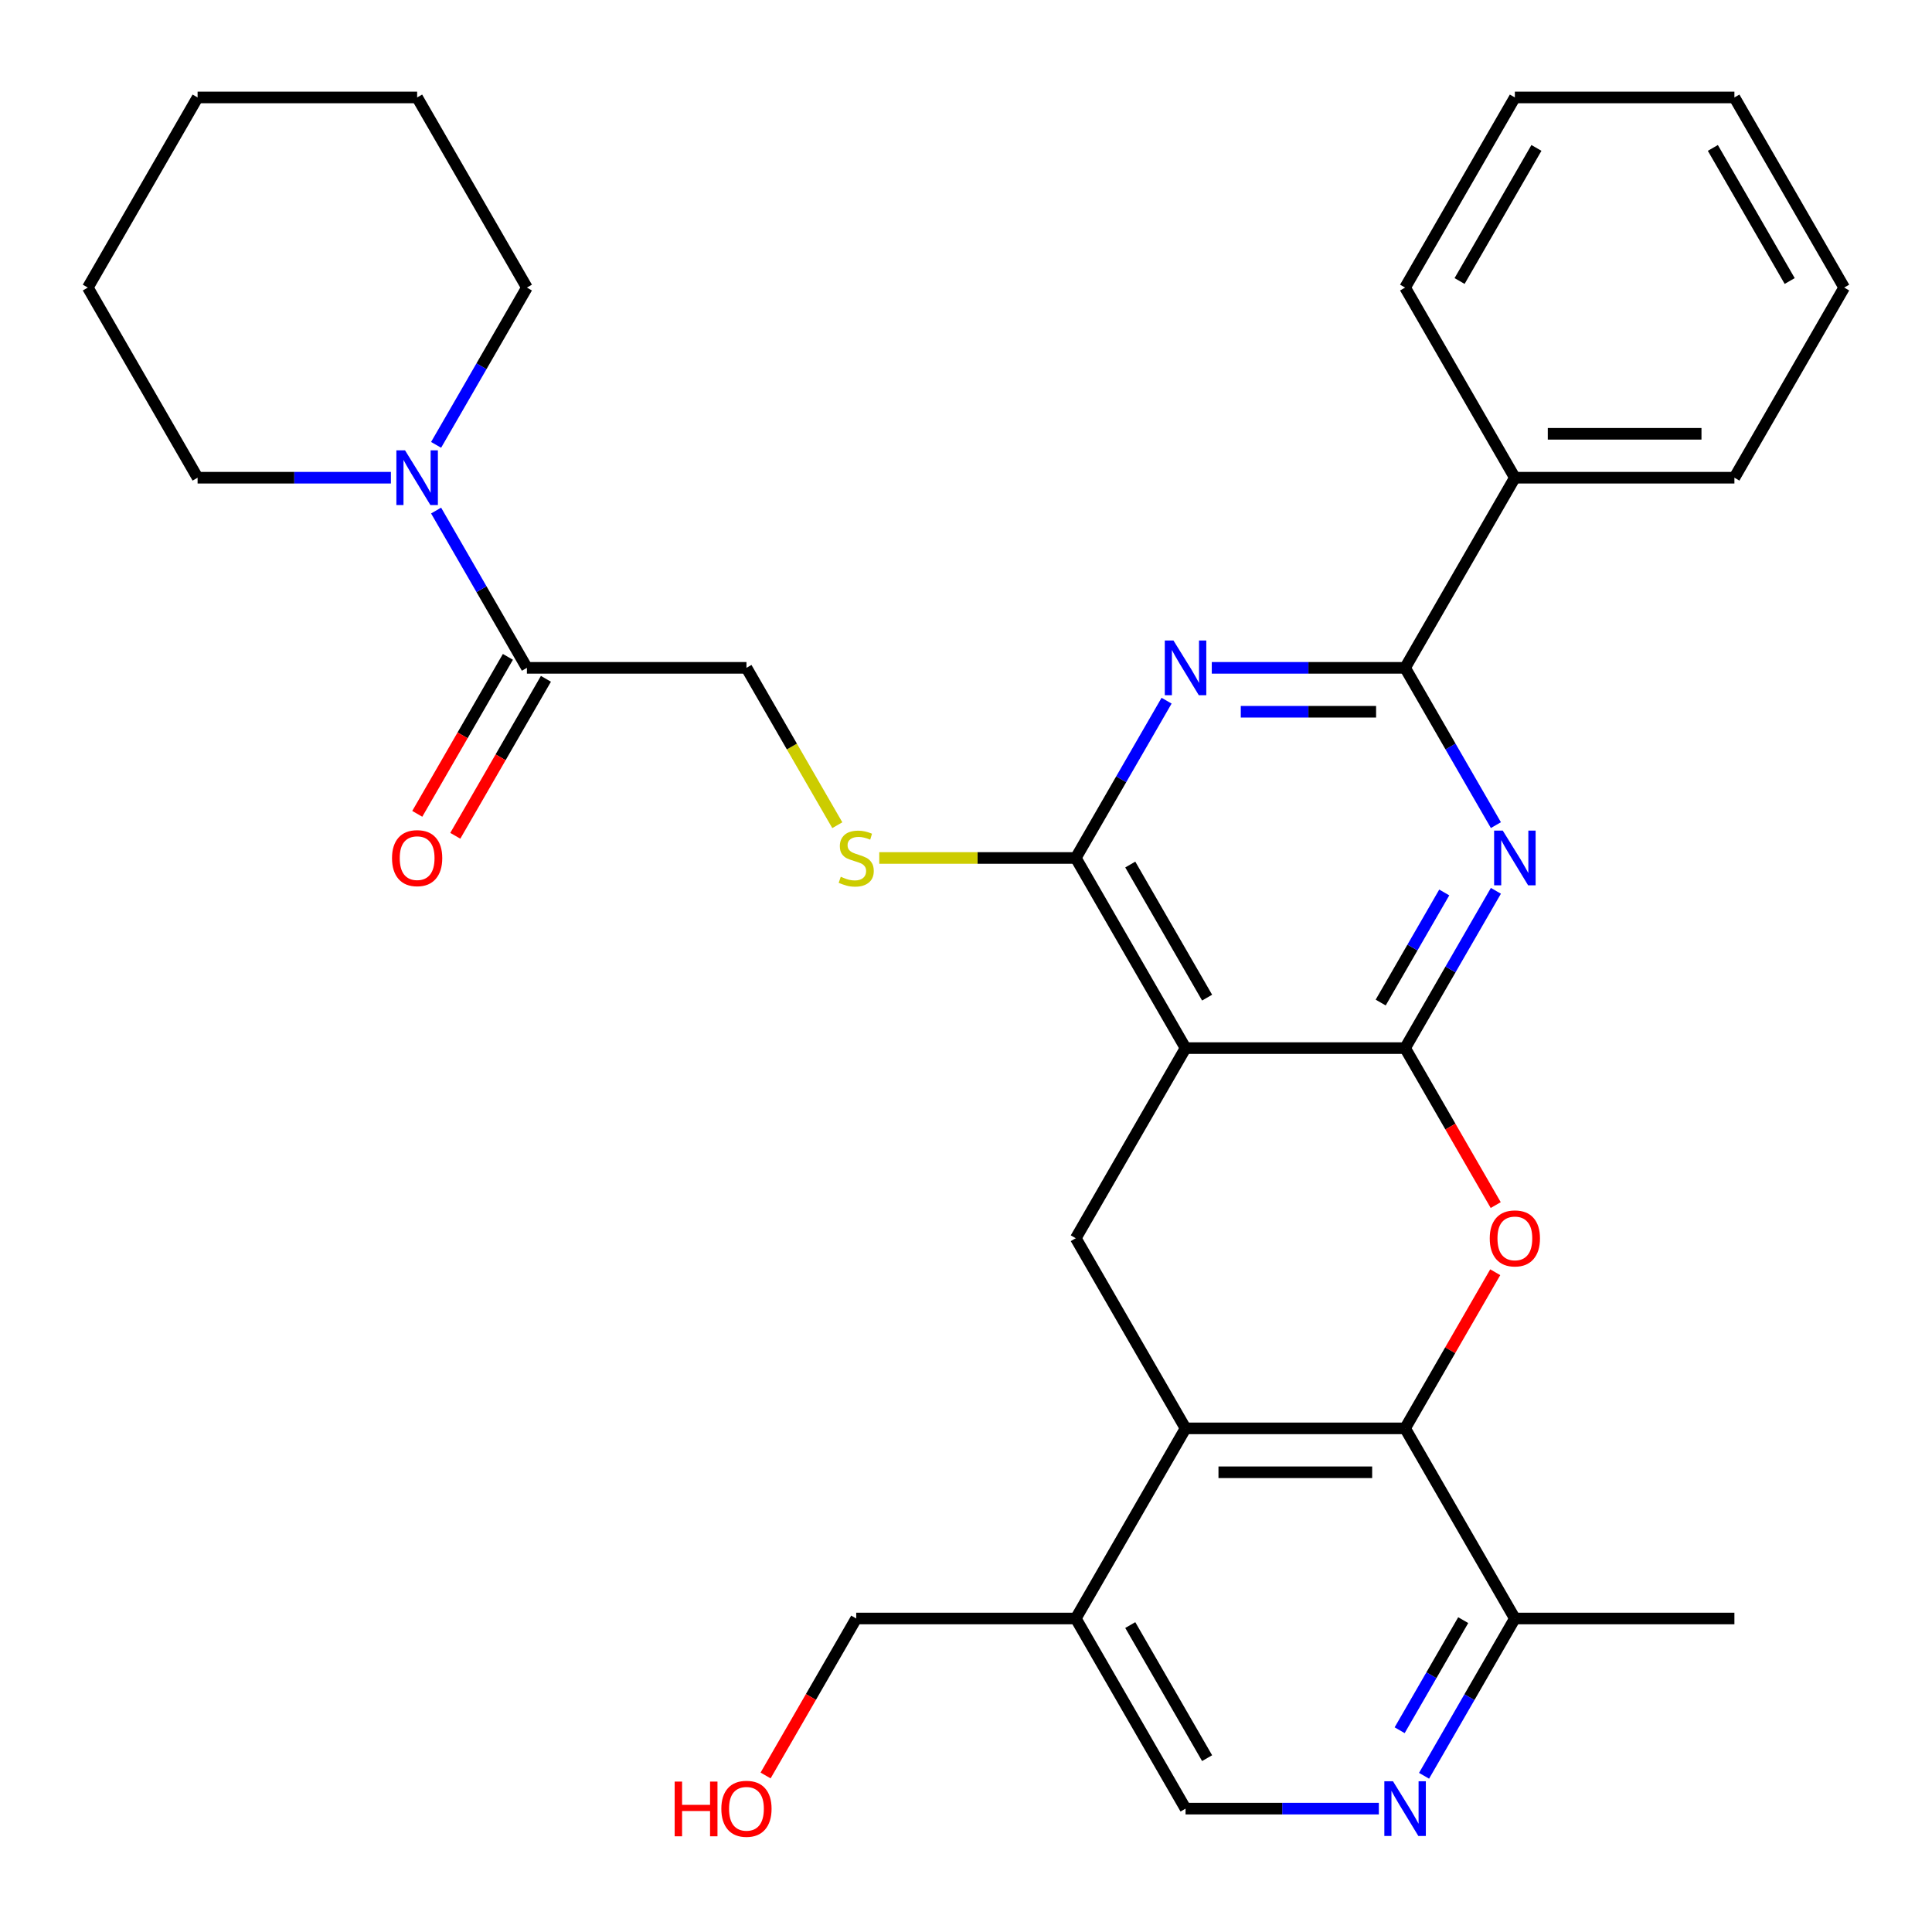 <?xml version='1.0' encoding='iso-8859-1'?>
<svg version='1.1' baseProfile='full'
              xmlns='http://www.w3.org/2000/svg'
                      xmlns:rdkit='http://www.rdkit.org/xml'
                      xmlns:xlink='http://www.w3.org/1999/xlink'
                  xml:space='preserve'
width='1000px' height='1000px' viewBox='0 0 1000 1000'>
<!-- END OF HEADER -->
<rect style='opacity:1.0;fill:#FFFFFF;stroke:none' width='1000' height='1000' x='0' y='0'> </rect>
<path class='bond-0' d='M 727.273,542.497 L 613.636,542.497' style='fill:none;fill-rule:evenodd;stroke:#000000;stroke-width:6px;stroke-linecap:butt;stroke-linejoin:miter;stroke-opacity:1' />
<path class='bond-1' d='M 727.273,542.497 L 750.774,501.791' style='fill:none;fill-rule:evenodd;stroke:#000000;stroke-width:6px;stroke-linecap:butt;stroke-linejoin:miter;stroke-opacity:1' />
<path class='bond-1' d='M 750.774,501.791 L 774.275,461.086' style='fill:none;fill-rule:evenodd;stroke:#0000FF;stroke-width:6px;stroke-linecap:butt;stroke-linejoin:miter;stroke-opacity:1' />
<path class='bond-1' d='M 714.641,518.922 L 731.092,490.428' style='fill:none;fill-rule:evenodd;stroke:#000000;stroke-width:6px;stroke-linecap:butt;stroke-linejoin:miter;stroke-opacity:1' />
<path class='bond-1' d='M 731.092,490.428 L 747.543,461.934' style='fill:none;fill-rule:evenodd;stroke:#0000FF;stroke-width:6px;stroke-linecap:butt;stroke-linejoin:miter;stroke-opacity:1' />
<path class='bond-2' d='M 727.273,542.497 L 750.728,583.122' style='fill:none;fill-rule:evenodd;stroke:#000000;stroke-width:6px;stroke-linecap:butt;stroke-linejoin:miter;stroke-opacity:1' />
<path class='bond-2' d='M 750.728,583.122 L 774.183,623.748' style='fill:none;fill-rule:evenodd;stroke:#FF0000;stroke-width:6px;stroke-linecap:butt;stroke-linejoin:miter;stroke-opacity:1' />
<path class='bond-4' d='M 613.636,542.497 L 556.818,444.085' style='fill:none;fill-rule:evenodd;stroke:#000000;stroke-width:6px;stroke-linecap:butt;stroke-linejoin:miter;stroke-opacity:1' />
<path class='bond-4' d='M 624.796,516.371 L 585.023,447.483' style='fill:none;fill-rule:evenodd;stroke:#000000;stroke-width:6px;stroke-linecap:butt;stroke-linejoin:miter;stroke-opacity:1' />
<path class='bond-8' d='M 613.636,542.497 L 556.818,640.909' style='fill:none;fill-rule:evenodd;stroke:#000000;stroke-width:6px;stroke-linecap:butt;stroke-linejoin:miter;stroke-opacity:1' />
<path class='bond-5' d='M 774.275,427.084 L 750.774,386.378' style='fill:none;fill-rule:evenodd;stroke:#0000FF;stroke-width:6px;stroke-linecap:butt;stroke-linejoin:miter;stroke-opacity:1' />
<path class='bond-5' d='M 750.774,386.378 L 727.273,345.673' style='fill:none;fill-rule:evenodd;stroke:#000000;stroke-width:6px;stroke-linecap:butt;stroke-linejoin:miter;stroke-opacity:1' />
<path class='bond-6' d='M 773.929,658.51 L 750.601,698.915' style='fill:none;fill-rule:evenodd;stroke:#FF0000;stroke-width:6px;stroke-linecap:butt;stroke-linejoin:miter;stroke-opacity:1' />
<path class='bond-6' d='M 750.601,698.915 L 727.273,739.321' style='fill:none;fill-rule:evenodd;stroke:#000000;stroke-width:6px;stroke-linecap:butt;stroke-linejoin:miter;stroke-opacity:1' />
<path class='bond-3' d='M 627.217,345.673 L 677.245,345.673' style='fill:none;fill-rule:evenodd;stroke:#0000FF;stroke-width:6px;stroke-linecap:butt;stroke-linejoin:miter;stroke-opacity:1' />
<path class='bond-3' d='M 677.245,345.673 L 727.273,345.673' style='fill:none;fill-rule:evenodd;stroke:#000000;stroke-width:6px;stroke-linecap:butt;stroke-linejoin:miter;stroke-opacity:1' />
<path class='bond-3' d='M 642.226,368.4 L 677.245,368.4' style='fill:none;fill-rule:evenodd;stroke:#0000FF;stroke-width:6px;stroke-linecap:butt;stroke-linejoin:miter;stroke-opacity:1' />
<path class='bond-3' d='M 677.245,368.4 L 712.264,368.4' style='fill:none;fill-rule:evenodd;stroke:#000000;stroke-width:6px;stroke-linecap:butt;stroke-linejoin:miter;stroke-opacity:1' />
<path class='bond-33' d='M 603.821,362.674 L 580.32,403.379' style='fill:none;fill-rule:evenodd;stroke:#0000FF;stroke-width:6px;stroke-linecap:butt;stroke-linejoin:miter;stroke-opacity:1' />
<path class='bond-33' d='M 580.32,403.379 L 556.818,444.085' style='fill:none;fill-rule:evenodd;stroke:#000000;stroke-width:6px;stroke-linecap:butt;stroke-linejoin:miter;stroke-opacity:1' />
<path class='bond-12' d='M 556.818,444.085 L 505.96,444.085' style='fill:none;fill-rule:evenodd;stroke:#000000;stroke-width:6px;stroke-linecap:butt;stroke-linejoin:miter;stroke-opacity:1' />
<path class='bond-12' d='M 505.96,444.085 L 455.103,444.085' style='fill:none;fill-rule:evenodd;stroke:#CCCC00;stroke-width:6px;stroke-linecap:butt;stroke-linejoin:miter;stroke-opacity:1' />
<path class='bond-17' d='M 727.273,345.673 L 784.091,247.261' style='fill:none;fill-rule:evenodd;stroke:#000000;stroke-width:6px;stroke-linecap:butt;stroke-linejoin:miter;stroke-opacity:1' />
<path class='bond-7' d='M 727.273,739.321 L 613.636,739.321' style='fill:none;fill-rule:evenodd;stroke:#000000;stroke-width:6px;stroke-linecap:butt;stroke-linejoin:miter;stroke-opacity:1' />
<path class='bond-7' d='M 710.227,762.048 L 630.682,762.048' style='fill:none;fill-rule:evenodd;stroke:#000000;stroke-width:6px;stroke-linecap:butt;stroke-linejoin:miter;stroke-opacity:1' />
<path class='bond-14' d='M 727.273,739.321 L 784.091,837.733' style='fill:none;fill-rule:evenodd;stroke:#000000;stroke-width:6px;stroke-linecap:butt;stroke-linejoin:miter;stroke-opacity:1' />
<path class='bond-13' d='M 613.636,739.321 L 556.818,837.733' style='fill:none;fill-rule:evenodd;stroke:#000000;stroke-width:6px;stroke-linecap:butt;stroke-linejoin:miter;stroke-opacity:1' />
<path class='bond-32' d='M 613.636,739.321 L 556.818,640.909' style='fill:none;fill-rule:evenodd;stroke:#000000;stroke-width:6px;stroke-linecap:butt;stroke-linejoin:miter;stroke-opacity:1' />
<path class='bond-9' d='M 272.727,345.673 L 386.364,345.673' style='fill:none;fill-rule:evenodd;stroke:#000000;stroke-width:6px;stroke-linecap:butt;stroke-linejoin:miter;stroke-opacity:1' />
<path class='bond-10' d='M 272.727,345.673 L 249.226,304.967' style='fill:none;fill-rule:evenodd;stroke:#000000;stroke-width:6px;stroke-linecap:butt;stroke-linejoin:miter;stroke-opacity:1' />
<path class='bond-10' d='M 249.226,304.967 L 225.725,264.262' style='fill:none;fill-rule:evenodd;stroke:#0000FF;stroke-width:6px;stroke-linecap:butt;stroke-linejoin:miter;stroke-opacity:1' />
<path class='bond-18' d='M 262.886,339.991 L 239.431,380.617' style='fill:none;fill-rule:evenodd;stroke:#000000;stroke-width:6px;stroke-linecap:butt;stroke-linejoin:miter;stroke-opacity:1' />
<path class='bond-18' d='M 239.431,380.617 L 215.976,421.242' style='fill:none;fill-rule:evenodd;stroke:#FF0000;stroke-width:6px;stroke-linecap:butt;stroke-linejoin:miter;stroke-opacity:1' />
<path class='bond-18' d='M 282.568,351.355 L 259.113,391.98' style='fill:none;fill-rule:evenodd;stroke:#000000;stroke-width:6px;stroke-linecap:butt;stroke-linejoin:miter;stroke-opacity:1' />
<path class='bond-18' d='M 259.113,391.98 L 235.658,432.606' style='fill:none;fill-rule:evenodd;stroke:#FF0000;stroke-width:6px;stroke-linecap:butt;stroke-linejoin:miter;stroke-opacity:1' />
<path class='bond-19' d='M 225.725,230.26 L 249.226,189.555' style='fill:none;fill-rule:evenodd;stroke:#0000FF;stroke-width:6px;stroke-linecap:butt;stroke-linejoin:miter;stroke-opacity:1' />
<path class='bond-19' d='M 249.226,189.555 L 272.727,148.849' style='fill:none;fill-rule:evenodd;stroke:#000000;stroke-width:6px;stroke-linecap:butt;stroke-linejoin:miter;stroke-opacity:1' />
<path class='bond-20' d='M 202.328,247.261 L 152.3,247.261' style='fill:none;fill-rule:evenodd;stroke:#0000FF;stroke-width:6px;stroke-linecap:butt;stroke-linejoin:miter;stroke-opacity:1' />
<path class='bond-20' d='M 152.3,247.261 L 102.273,247.261' style='fill:none;fill-rule:evenodd;stroke:#000000;stroke-width:6px;stroke-linecap:butt;stroke-linejoin:miter;stroke-opacity:1' />
<path class='bond-11' d='M 737.088,919.144 L 760.59,878.438' style='fill:none;fill-rule:evenodd;stroke:#0000FF;stroke-width:6px;stroke-linecap:butt;stroke-linejoin:miter;stroke-opacity:1' />
<path class='bond-11' d='M 760.59,878.438 L 784.091,837.733' style='fill:none;fill-rule:evenodd;stroke:#000000;stroke-width:6px;stroke-linecap:butt;stroke-linejoin:miter;stroke-opacity:1' />
<path class='bond-11' d='M 724.456,895.569 L 740.907,867.075' style='fill:none;fill-rule:evenodd;stroke:#0000FF;stroke-width:6px;stroke-linecap:butt;stroke-linejoin:miter;stroke-opacity:1' />
<path class='bond-11' d='M 740.907,867.075 L 757.358,838.581' style='fill:none;fill-rule:evenodd;stroke:#000000;stroke-width:6px;stroke-linecap:butt;stroke-linejoin:miter;stroke-opacity:1' />
<path class='bond-15' d='M 713.692,936.145 L 663.664,936.145' style='fill:none;fill-rule:evenodd;stroke:#0000FF;stroke-width:6px;stroke-linecap:butt;stroke-linejoin:miter;stroke-opacity:1' />
<path class='bond-15' d='M 663.664,936.145 L 613.636,936.145' style='fill:none;fill-rule:evenodd;stroke:#000000;stroke-width:6px;stroke-linecap:butt;stroke-linejoin:miter;stroke-opacity:1' />
<path class='bond-16' d='M 433.389,427.124 L 409.877,386.398' style='fill:none;fill-rule:evenodd;stroke:#CCCC00;stroke-width:6px;stroke-linecap:butt;stroke-linejoin:miter;stroke-opacity:1' />
<path class='bond-16' d='M 409.877,386.398 L 386.364,345.673' style='fill:none;fill-rule:evenodd;stroke:#000000;stroke-width:6px;stroke-linecap:butt;stroke-linejoin:miter;stroke-opacity:1' />
<path class='bond-21' d='M 556.818,837.733 L 443.182,837.733' style='fill:none;fill-rule:evenodd;stroke:#000000;stroke-width:6px;stroke-linecap:butt;stroke-linejoin:miter;stroke-opacity:1' />
<path class='bond-34' d='M 556.818,837.733 L 613.636,936.145' style='fill:none;fill-rule:evenodd;stroke:#000000;stroke-width:6px;stroke-linecap:butt;stroke-linejoin:miter;stroke-opacity:1' />
<path class='bond-34' d='M 585.023,841.131 L 624.796,910.019' style='fill:none;fill-rule:evenodd;stroke:#000000;stroke-width:6px;stroke-linecap:butt;stroke-linejoin:miter;stroke-opacity:1' />
<path class='bond-23' d='M 784.091,837.733 L 897.727,837.733' style='fill:none;fill-rule:evenodd;stroke:#000000;stroke-width:6px;stroke-linecap:butt;stroke-linejoin:miter;stroke-opacity:1' />
<path class='bond-24' d='M 784.091,247.261 L 897.727,247.261' style='fill:none;fill-rule:evenodd;stroke:#000000;stroke-width:6px;stroke-linecap:butt;stroke-linejoin:miter;stroke-opacity:1' />
<path class='bond-24' d='M 801.136,224.534 L 880.682,224.534' style='fill:none;fill-rule:evenodd;stroke:#000000;stroke-width:6px;stroke-linecap:butt;stroke-linejoin:miter;stroke-opacity:1' />
<path class='bond-25' d='M 784.091,247.261 L 727.273,148.849' style='fill:none;fill-rule:evenodd;stroke:#000000;stroke-width:6px;stroke-linecap:butt;stroke-linejoin:miter;stroke-opacity:1' />
<path class='bond-27' d='M 272.727,148.849 L 215.909,50.437' style='fill:none;fill-rule:evenodd;stroke:#000000;stroke-width:6px;stroke-linecap:butt;stroke-linejoin:miter;stroke-opacity:1' />
<path class='bond-26' d='M 102.273,247.261 L 45.455,148.849' style='fill:none;fill-rule:evenodd;stroke:#000000;stroke-width:6px;stroke-linecap:butt;stroke-linejoin:miter;stroke-opacity:1' />
<path class='bond-22' d='M 443.182,837.733 L 419.727,878.358' style='fill:none;fill-rule:evenodd;stroke:#000000;stroke-width:6px;stroke-linecap:butt;stroke-linejoin:miter;stroke-opacity:1' />
<path class='bond-22' d='M 419.727,878.358 L 396.271,918.984' style='fill:none;fill-rule:evenodd;stroke:#FF0000;stroke-width:6px;stroke-linecap:butt;stroke-linejoin:miter;stroke-opacity:1' />
<path class='bond-29' d='M 897.727,247.261 L 954.545,148.849' style='fill:none;fill-rule:evenodd;stroke:#000000;stroke-width:6px;stroke-linecap:butt;stroke-linejoin:miter;stroke-opacity:1' />
<path class='bond-28' d='M 727.273,148.849 L 784.091,50.437' style='fill:none;fill-rule:evenodd;stroke:#000000;stroke-width:6px;stroke-linecap:butt;stroke-linejoin:miter;stroke-opacity:1' />
<path class='bond-28' d='M 755.478,145.451 L 795.251,76.562' style='fill:none;fill-rule:evenodd;stroke:#000000;stroke-width:6px;stroke-linecap:butt;stroke-linejoin:miter;stroke-opacity:1' />
<path class='bond-31' d='M 45.455,148.849 L 102.273,50.437' style='fill:none;fill-rule:evenodd;stroke:#000000;stroke-width:6px;stroke-linecap:butt;stroke-linejoin:miter;stroke-opacity:1' />
<path class='bond-36' d='M 215.909,50.437 L 102.273,50.437' style='fill:none;fill-rule:evenodd;stroke:#000000;stroke-width:6px;stroke-linecap:butt;stroke-linejoin:miter;stroke-opacity:1' />
<path class='bond-30' d='M 784.091,50.437 L 897.727,50.437' style='fill:none;fill-rule:evenodd;stroke:#000000;stroke-width:6px;stroke-linecap:butt;stroke-linejoin:miter;stroke-opacity:1' />
<path class='bond-35' d='M 954.545,148.849 L 897.727,50.437' style='fill:none;fill-rule:evenodd;stroke:#000000;stroke-width:6px;stroke-linecap:butt;stroke-linejoin:miter;stroke-opacity:1' />
<path class='bond-35' d='M 926.34,145.451 L 886.568,76.562' style='fill:none;fill-rule:evenodd;stroke:#000000;stroke-width:6px;stroke-linecap:butt;stroke-linejoin:miter;stroke-opacity:1' />
<path  class='atom-2' d='M 777.831 429.925
L 787.111 444.925
Q 788.031 446.405, 789.511 449.085
Q 790.991 451.765, 791.071 451.925
L 791.071 429.925
L 794.831 429.925
L 794.831 458.245
L 790.951 458.245
L 780.991 441.845
Q 779.831 439.925, 778.591 437.725
Q 777.391 435.525, 777.031 434.845
L 777.031 458.245
L 773.351 458.245
L 773.351 429.925
L 777.831 429.925
' fill='#0000FF'/>
<path  class='atom-3' d='M 771.091 640.989
Q 771.091 634.189, 774.451 630.389
Q 777.811 626.589, 784.091 626.589
Q 790.371 626.589, 793.731 630.389
Q 797.091 634.189, 797.091 640.989
Q 797.091 647.869, 793.691 651.789
Q 790.291 655.669, 784.091 655.669
Q 777.851 655.669, 774.451 651.789
Q 771.091 647.909, 771.091 640.989
M 784.091 652.469
Q 788.411 652.469, 790.731 649.589
Q 793.091 646.669, 793.091 640.989
Q 793.091 635.429, 790.731 632.629
Q 788.411 629.789, 784.091 629.789
Q 779.771 629.789, 777.411 632.589
Q 775.091 635.389, 775.091 640.989
Q 775.091 646.709, 777.411 649.589
Q 779.771 652.469, 784.091 652.469
' fill='#FF0000'/>
<path  class='atom-4' d='M 607.376 331.513
L 616.656 346.513
Q 617.576 347.993, 619.056 350.673
Q 620.536 353.353, 620.616 353.513
L 620.616 331.513
L 624.376 331.513
L 624.376 359.833
L 620.496 359.833
L 610.536 343.433
Q 609.376 341.513, 608.136 339.313
Q 606.936 337.113, 606.576 336.433
L 606.576 359.833
L 602.896 359.833
L 602.896 331.513
L 607.376 331.513
' fill='#0000FF'/>
<path  class='atom-11' d='M 209.649 233.101
L 218.929 248.101
Q 219.849 249.581, 221.329 252.261
Q 222.809 254.941, 222.889 255.101
L 222.889 233.101
L 226.649 233.101
L 226.649 261.421
L 222.769 261.421
L 212.809 245.021
Q 211.649 243.101, 210.409 240.901
Q 209.209 238.701, 208.849 238.021
L 208.849 261.421
L 205.169 261.421
L 205.169 233.101
L 209.649 233.101
' fill='#0000FF'/>
<path  class='atom-12' d='M 721.013 921.985
L 730.293 936.985
Q 731.213 938.465, 732.693 941.145
Q 734.173 943.825, 734.253 943.985
L 734.253 921.985
L 738.013 921.985
L 738.013 950.305
L 734.133 950.305
L 724.173 933.905
Q 723.013 931.985, 721.773 929.785
Q 720.573 927.585, 720.213 926.905
L 720.213 950.305
L 716.533 950.305
L 716.533 921.985
L 721.013 921.985
' fill='#0000FF'/>
<path  class='atom-13' d='M 435.182 453.805
Q 435.502 453.925, 436.822 454.485
Q 438.142 455.045, 439.582 455.405
Q 441.062 455.725, 442.502 455.725
Q 445.182 455.725, 446.742 454.445
Q 448.302 453.125, 448.302 450.845
Q 448.302 449.285, 447.502 448.325
Q 446.742 447.365, 445.542 446.845
Q 444.342 446.325, 442.342 445.725
Q 439.822 444.965, 438.302 444.245
Q 436.822 443.525, 435.742 442.005
Q 434.702 440.485, 434.702 437.925
Q 434.702 434.365, 437.102 432.165
Q 439.542 429.965, 444.342 429.965
Q 447.622 429.965, 451.342 431.525
L 450.422 434.605
Q 447.022 433.205, 444.462 433.205
Q 441.702 433.205, 440.182 434.365
Q 438.662 435.485, 438.702 437.445
Q 438.702 438.965, 439.462 439.885
Q 440.262 440.805, 441.382 441.325
Q 442.542 441.845, 444.462 442.445
Q 447.022 443.245, 448.542 444.045
Q 450.062 444.845, 451.142 446.485
Q 452.262 448.085, 452.262 450.845
Q 452.262 454.765, 449.622 456.885
Q 447.022 458.965, 442.662 458.965
Q 440.142 458.965, 438.222 458.405
Q 436.342 457.885, 434.102 456.965
L 435.182 453.805
' fill='#CCCC00'/>
<path  class='atom-19' d='M 202.909 444.165
Q 202.909 437.365, 206.269 433.565
Q 209.629 429.765, 215.909 429.765
Q 222.189 429.765, 225.549 433.565
Q 228.909 437.365, 228.909 444.165
Q 228.909 451.045, 225.509 454.965
Q 222.109 458.845, 215.909 458.845
Q 209.669 458.845, 206.269 454.965
Q 202.909 451.085, 202.909 444.165
M 215.909 455.645
Q 220.229 455.645, 222.549 452.765
Q 224.909 449.845, 224.909 444.165
Q 224.909 438.605, 222.549 435.805
Q 220.229 432.965, 215.909 432.965
Q 211.589 432.965, 209.229 435.765
Q 206.909 438.565, 206.909 444.165
Q 206.909 449.885, 209.229 452.765
Q 211.589 455.645, 215.909 455.645
' fill='#FF0000'/>
<path  class='atom-23' d='M 349.204 922.145
L 353.044 922.145
L 353.044 934.185
L 367.524 934.185
L 367.524 922.145
L 371.364 922.145
L 371.364 950.465
L 367.524 950.465
L 367.524 937.385
L 353.044 937.385
L 353.044 950.465
L 349.204 950.465
L 349.204 922.145
' fill='#FF0000'/>
<path  class='atom-23' d='M 373.364 936.225
Q 373.364 929.425, 376.724 925.625
Q 380.084 921.825, 386.364 921.825
Q 392.644 921.825, 396.004 925.625
Q 399.364 929.425, 399.364 936.225
Q 399.364 943.105, 395.964 947.025
Q 392.564 950.905, 386.364 950.905
Q 380.124 950.905, 376.724 947.025
Q 373.364 943.145, 373.364 936.225
M 386.364 947.705
Q 390.684 947.705, 393.004 944.825
Q 395.364 941.905, 395.364 936.225
Q 395.364 930.665, 393.004 927.865
Q 390.684 925.025, 386.364 925.025
Q 382.044 925.025, 379.684 927.825
Q 377.364 930.625, 377.364 936.225
Q 377.364 941.945, 379.684 944.825
Q 382.044 947.705, 386.364 947.705
' fill='#FF0000'/>
</svg>

